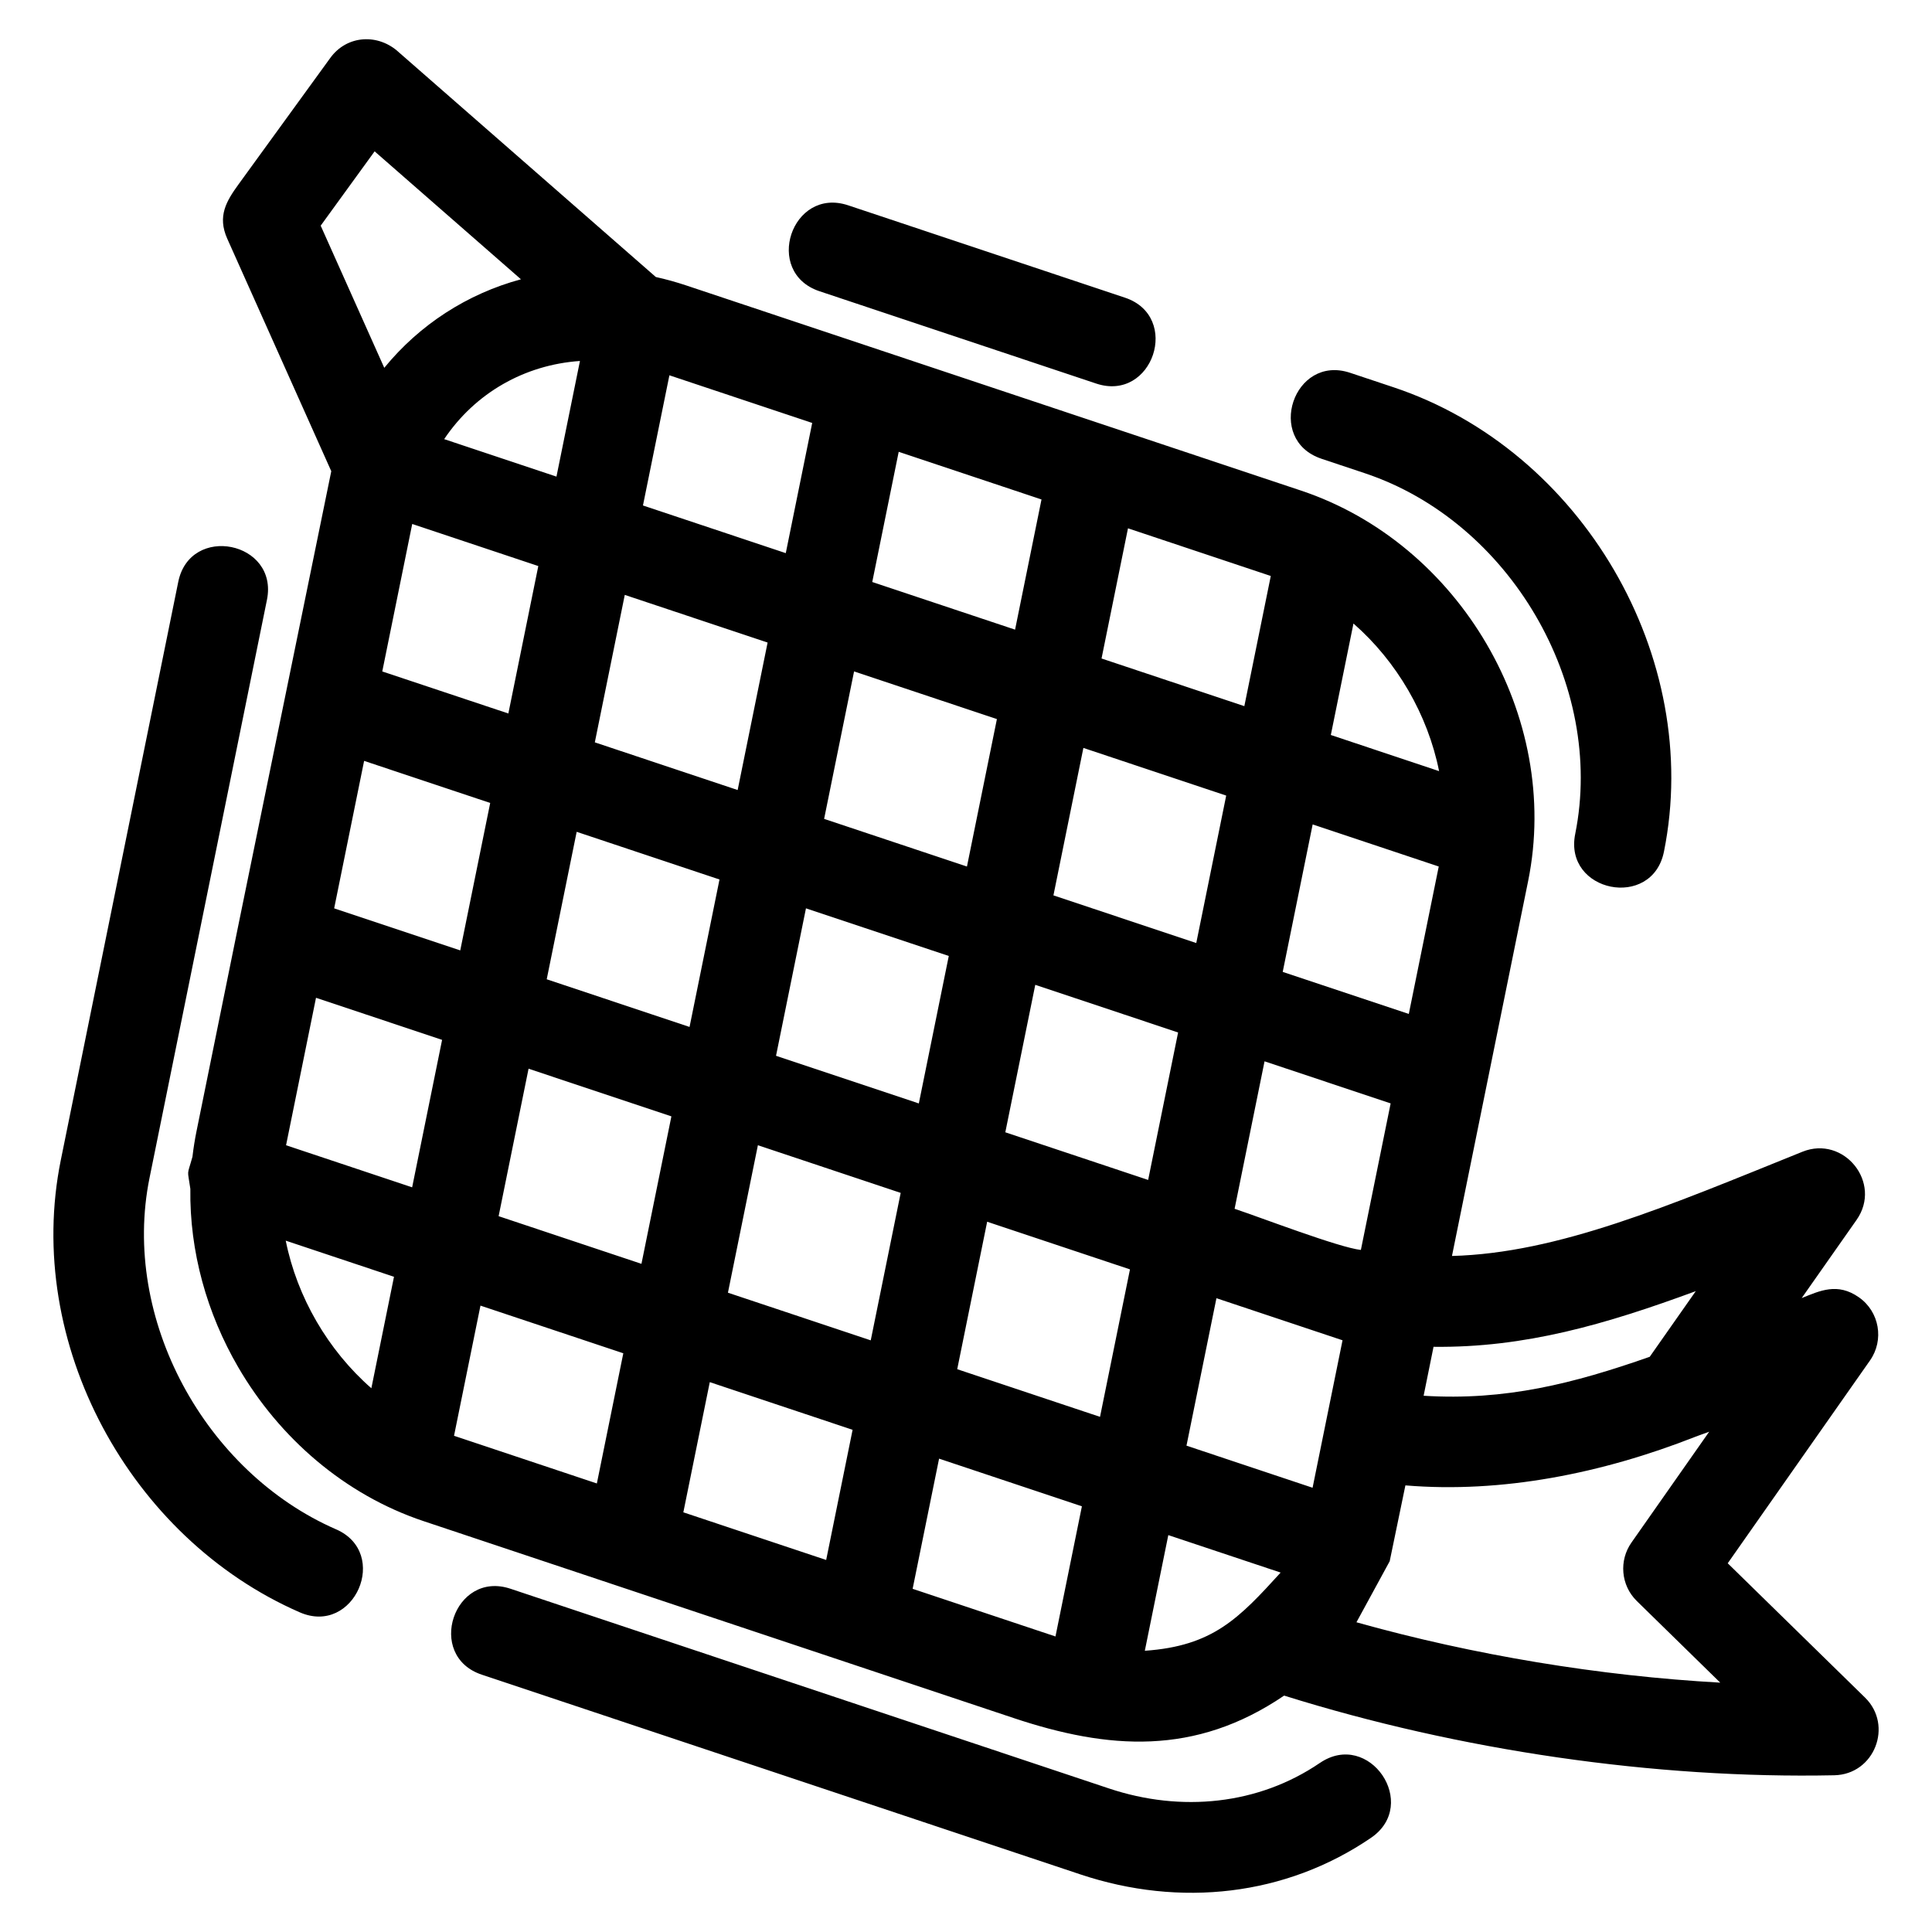 <?xml version="1.0" encoding="UTF-8"?>
<!-- Uploaded to: SVG Repo, www.svgrepo.com, Generator: SVG Repo Mixer Tools -->
<svg fill="#000000" width="800px" height="800px" version="1.1" viewBox="144 144 512 512" xmlns="http://www.w3.org/2000/svg">
 <path d="m196.1 443.68 10.93-53.824 24.762-120.98-27.57-61.629c-2.664-5.973-0.215-9.969 3.016-14.43l24.285-33.453c4.438-6.129 12.77-6.551 18.219-1.469l68.062 59.516c2.672 0.59 5.344 1.332 8.016 2.219l162.95 54.375c42.023 14.02 69.051 59.844 60.207 103.45l-20.191 99.391c28.184-0.754 57.293-13.258 92.871-27.621 11.004-4.438 21.238 8.254 14.348 18.066l-14.539 20.715c4.844-1.957 9.508-4.184 15.176-0.195 5.434 3.812 6.734 11.312 2.914 16.746l-37.691 53.727 36.418 35.625c7.469 7.348 2.512 20.332-8.184 20.555-47.52 0.98-99.32-6.551-145.79-21.113-23.594 16.043-46.617 14.312-71.727 5.934l-156.28-52.152c-21.016-7.008-38.285-22.113-49.164-40.797-8.309-14.262-12.926-30.691-12.691-47.281-0.793-5.547-0.93-3.148 0.555-8.496 0.27-2.297 0.629-4.586 1.094-6.867zm297.67 167.53c13.066-8.918 26.609 10.938 13.543 19.844-22.539 15.371-50.531 18.52-77.02 9.676l-158.62-52.926c-14.977-5.004-7.379-27.777 7.621-22.766l158.62 52.93c19.113 6.379 39.59 4.324 55.852-6.762zm-260.73-61.934c14.438 6.289 4.836 28.309-9.594 22.012-45.074-19.66-73.18-71.363-63.332-119.86l31.117-153.19c3.125-15.5 26.629-10.742 23.516 4.707l-31.117 153.19c-7.586 37.359 14.688 77.98 49.406 93.145zm128.12-328.1c-14.977-5.012-7.371-27.77 7.621-22.762l73.336 24.469c14.977 5.004 7.379 27.77-7.621 22.762zm133.03 44.391c-14.977-5.016-7.371-27.777 7.621-22.766l11.527 3.844c49.855 16.637 82.016 71.52 71.625 123.06-3.125 15.508-26.629 10.742-23.516-4.699 7.984-39.617-17.387-82.797-55.734-95.59l-11.527-3.844zm29.711 235.35-2.629 12.973c21.707 1.352 39.754-3.25 59.922-10.324l12.203-17.398c-23.926 8.812-45.273 15.035-69.496 14.75zm69.336 23.863c-24.695 9.707-51.234 14.996-76.793 12.863l-4.164 20.105-8.809 16.172c31.145 8.734 64.504 14.223 96.41 16l-22.125-21.648c-4.254-4.184-4.731-10.754-1.406-15.473l20.602-29.379c-1.254 0.465-2.492 0.91-3.719 1.352zm-88.594-49.527 7.891-38.84-33.418-11.152-7.938 39.082c7.004 2.332 27.664 10.277 33.465 10.906zm-21.266 85.496-29.766-9.93-6.223 30.652c18.035-1.25 24.938-8.582 35.988-20.719zm16.406-61.559-33.418-11.152-7.938 39.078 33.418 11.152zm-253.95-257.71c9.371-11.465 21.988-19.617 36.223-23.465l-38.781-33.906-14.293 19.695 16.852 37.672zm15.875 18.898 29.758 9.93 6.223-30.645c-14.688 1.012-27.777 8.492-35.984 20.715zm52.676 17.578 37.852 12.633 7.004-34.5-37.844-12.629-7.008 34.496zm60.766 20.281 37.852 12.629 7.004-34.5-37.844-12.629-7.008 34.5zm60.766 20.273 37.844 12.629 7.008-34.496-37.844-12.633zm60.766 20.273 28.688 9.574c-3.004-14.977-11.18-29.043-22.691-39.117l-6 29.543zm28.598 34.852-33.414-11.152-7.938 39.082 33.414 11.145 7.938-39.078zm-56.332-18.797-37.844-12.629-7.938 39.078 37.852 12.629 7.934-39.078zm-60.762-20.273-37.852-12.633-7.938 39.082 37.852 12.629zm-60.766-20.281-37.852-12.629-7.938 39.078 37.852 12.633zm-60.766-20.273-33.414-11.152-7.938 39.082 33.414 11.145 7.938-39.078zm169.55 123.61-37.852-12.629-7.938 39.078 37.852 12.629zm-60.766-20.273-37.852-12.629-7.934 39.078 37.844 12.629 7.938-39.078zm-60.766-20.273-37.852-12.633-7.938 39.078 37.852 12.633zm-60.766-20.281-33.414-11.152-7.938 39.082 33.414 11.145 7.938-39.078zm169.55 123.61-37.852-12.629-7.934 39.078 37.844 12.629 7.938-39.078zm-60.766-20.273-37.844-12.633-7.938 39.082 37.844 12.629zm-60.766-20.281-37.852-12.629-7.934 39.078 37.852 12.629zm-60.766-20.273-33.414-11.152-7.938 39.078 33.414 11.152zm169.55 123.61-37.844-12.629-7.008 34.496 37.852 12.629 7.004-34.496zm-60.766-20.273-37.844-12.633-7.008 34.5 37.852 12.629 7.004-34.496zm-60.762-20.281-37.852-12.629-7.008 34.496 37.852 12.633zm-60.773-20.273-28.688-9.574c3.004 14.973 11.18 29.043 22.691 39.117l6-29.543z"/>
</svg>